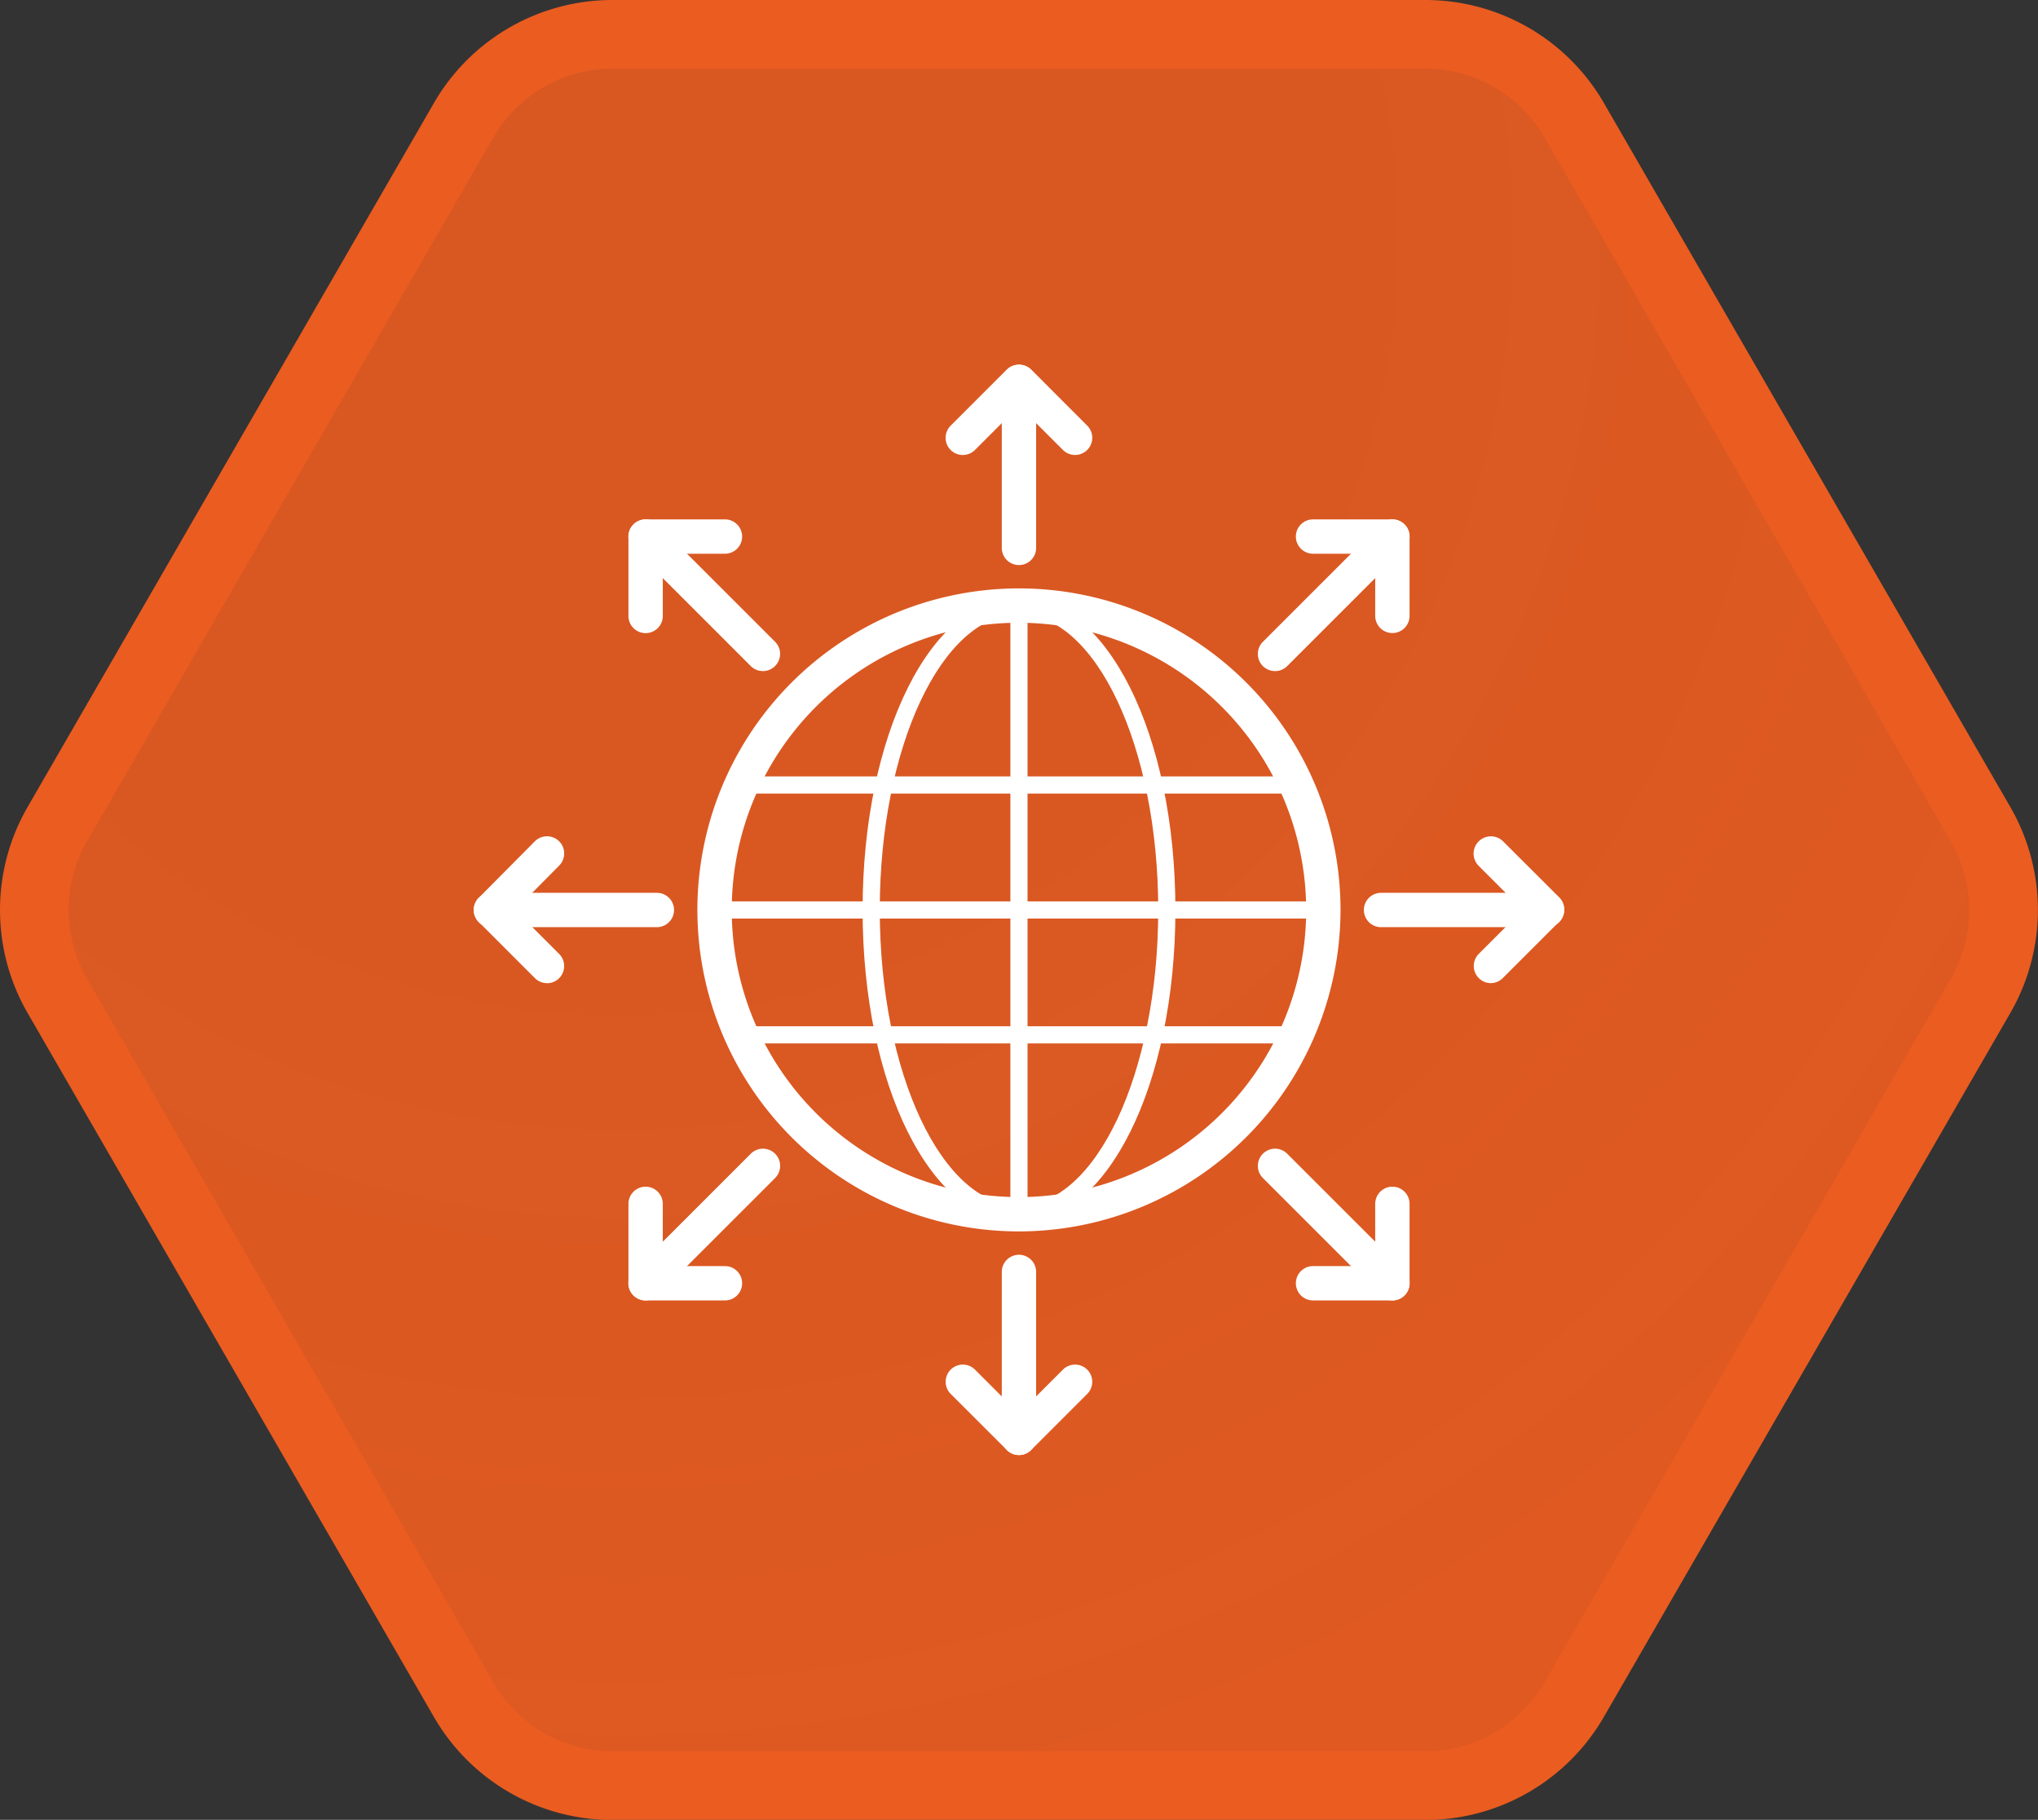 <svg xmlns="http://www.w3.org/2000/svg" xmlns:xlink="http://www.w3.org/1999/xlink" viewBox="0 0 237.35 211.98"><rect x="0" y="0" width="237.35" height="211.98" fill="#333333" stroke="none"/><defs><style>.cls-1{stroke:#eb5c20;stroke-miterlimit:10;stroke-width:8px;fill:url(#未命名的渐变_59);}.cls-2{fill:#fff;}</style><radialGradient id="未命名的渐变_59" cx="72.2" cy="27.62" r="209.01" gradientUnits="userSpaceOnUse"><stop offset="0" stop-color="#eb5c20" stop-opacity="0.9"/><stop offset="0.37" stop-color="#eb5c20" stop-opacity="0.9"/><stop offset="0.67" stop-color="#eb5c20" stop-opacity="0.92"/><stop offset="0.96" stop-color="#eb5c20" stop-opacity="0.94"/><stop offset="1" stop-color="#eb5c20" stop-opacity="0.94"/></radialGradient></defs><title>资源 93JIC</title><g id="图层_2" data-name="图层 2"><g id="图层_3" data-name="图层 3"><path class="cls-1" d="M166,4H71.34A20,20,0,0,0,54,14L6.68,96a20,20,0,0,0,0,20L54,198a20,20,0,0,0,17.32,10H166a20,20,0,0,0,17.32-10l47.34-82a20,20,0,0,0,0-20L183.33,14A20,20,0,0,0,166,4Z"/><path class="cls-2" d="M63.71,114.52a2,2,0,0,1-1.41-.58l-6.54-6.54a2,2,0,0,1,0-2.82L62.29,98a2,2,0,0,1,2.83,2.83L60,106l5.12,5.12a2,2,0,0,1-1.41,3.41Z"/><path class="cls-2" d="M118.67,143.44A37.45,37.45,0,1,1,156.12,106,37.49,37.49,0,0,1,118.67,143.44Zm0-70.9A33.45,33.45,0,1,0,152.12,106,33.49,33.49,0,0,0,118.67,72.54Z"/><path class="cls-2" d="M118.67,142.44c-10.21,0-18.21-16-18.21-36.45s8-36.45,18.21-36.45,18.22,16,18.22,36.45S128.89,142.44,118.67,142.44Zm0-70.9c-8.94,0-16.21,15.45-16.21,34.45s7.27,34.45,16.21,34.45S134.89,125,134.89,106,127.61,71.54,118.67,71.54Z"/><path class="cls-2" d="M118.67,65.82a2,2,0,0,1-2-2V44.49a2,2,0,1,1,4,0V63.82A2,2,0,0,1,118.67,65.82Z"/><path class="cls-2" d="M112.14,53a2,2,0,0,1-1.42-3.42l6.54-6.54a2.06,2.06,0,0,1,2.83,0l6.53,6.54a2,2,0,1,1-2.83,2.83l-5.12-5.12-5.12,5.12A2,2,0,0,1,112.14,53Z"/><path class="cls-2" d="M118.67,169.49a2,2,0,0,1-2-2V148.16a2,2,0,0,1,4,0v19.33A2,2,0,0,1,118.67,169.49Z"/><path class="cls-2" d="M118.67,169.49a2,2,0,0,1-1.41-.59l-6.54-6.53a2,2,0,1,1,2.83-2.83l5.12,5.12,5.12-5.12a2,2,0,1,1,2.83,2.83l-6.53,6.53A2,2,0,0,1,118.67,169.49Z"/><path class="cls-2" d="M76.5,108H57.17a2,2,0,0,1,0-4H76.5a2,2,0,0,1,0,4Z"/><path class="cls-2" d="M180.17,108H160.84a2,2,0,0,1,0-4h19.33a2,2,0,0,1,0,4Z"/><path class="cls-2" d="M173.64,114.52a2,2,0,0,1-1.42-3.41l5.12-5.12-5.12-5.12A2,2,0,1,1,175.05,98l6.54,6.53a2,2,0,0,1,0,2.83l-6.54,6.54A2,2,0,0,1,173.64,114.52Z"/><path class="cls-2" d="M148.49,78.17a2,2,0,0,1-1.41-.58,2,2,0,0,1,0-2.83l13.67-13.67a2,2,0,1,1,2.83,2.83L149.91,77.59A2,2,0,0,1,148.49,78.17Z"/><path class="cls-2" d="M162.16,73.74a2,2,0,0,1-2-2V64.5h-7.24a2,2,0,0,1,0-4h9.24a2,2,0,0,1,2,2v9.24A2,2,0,0,1,162.16,73.74Z"/><path class="cls-2" d="M75.19,151.48a2,2,0,0,1-1.42-3.42l13.67-13.67a2,2,0,0,1,2.83,2.83L76.6,150.89A2,2,0,0,1,75.19,151.48Z"/><path class="cls-2" d="M84.43,151.48H75.19a2,2,0,0,1-2-2v-9.25a2,2,0,0,1,2-2h0a2,2,0,0,1,2,2v7.25h7.24a2,2,0,0,1,0,4Z"/><path class="cls-2" d="M88.85,78.17a2,2,0,0,1-1.41-.58L73.77,63.92a2,2,0,0,1,2.83-2.83L90.27,74.76a2,2,0,0,1-1.42,3.41Z"/><path class="cls-2" d="M75.19,73.75a2,2,0,0,1-2-2V62.5a2,2,0,0,1,2-2h9.24a2,2,0,0,1,0,4H77.19v7.25A2,2,0,0,1,75.19,73.75Z"/><path class="cls-2" d="M162.16,151.48a2,2,0,0,1-1.41-.59l-13.67-13.67a2,2,0,0,1,2.83-2.83l13.67,13.67a2,2,0,0,1,0,2.83A2,2,0,0,1,162.16,151.48Z"/><path class="cls-2" d="M152.92,151.48a2,2,0,0,1,0-4h7.24v-7.25a2,2,0,0,1,4,0v9.25a2,2,0,0,1-2,2Z"/><path class="cls-2" d="M118.67,142.44a1,1,0,0,1-1-1V70.54a1,1,0,0,1,2,0v70.9A1,1,0,0,1,118.67,142.44Z"/><path class="cls-2" d="M150.62,121.54H86.72a1,1,0,0,1,0-2h63.9a1,1,0,0,1,0,2Z"/><path class="cls-2" d="M154.12,107H83.22a1,1,0,0,1,0-2h70.9a1,1,0,0,1,0,2Z"/><path class="cls-2" d="M150.62,92.44H86.72a1,1,0,0,1,0-2h63.9a1,1,0,0,1,0,2Z"/></g></g></svg>